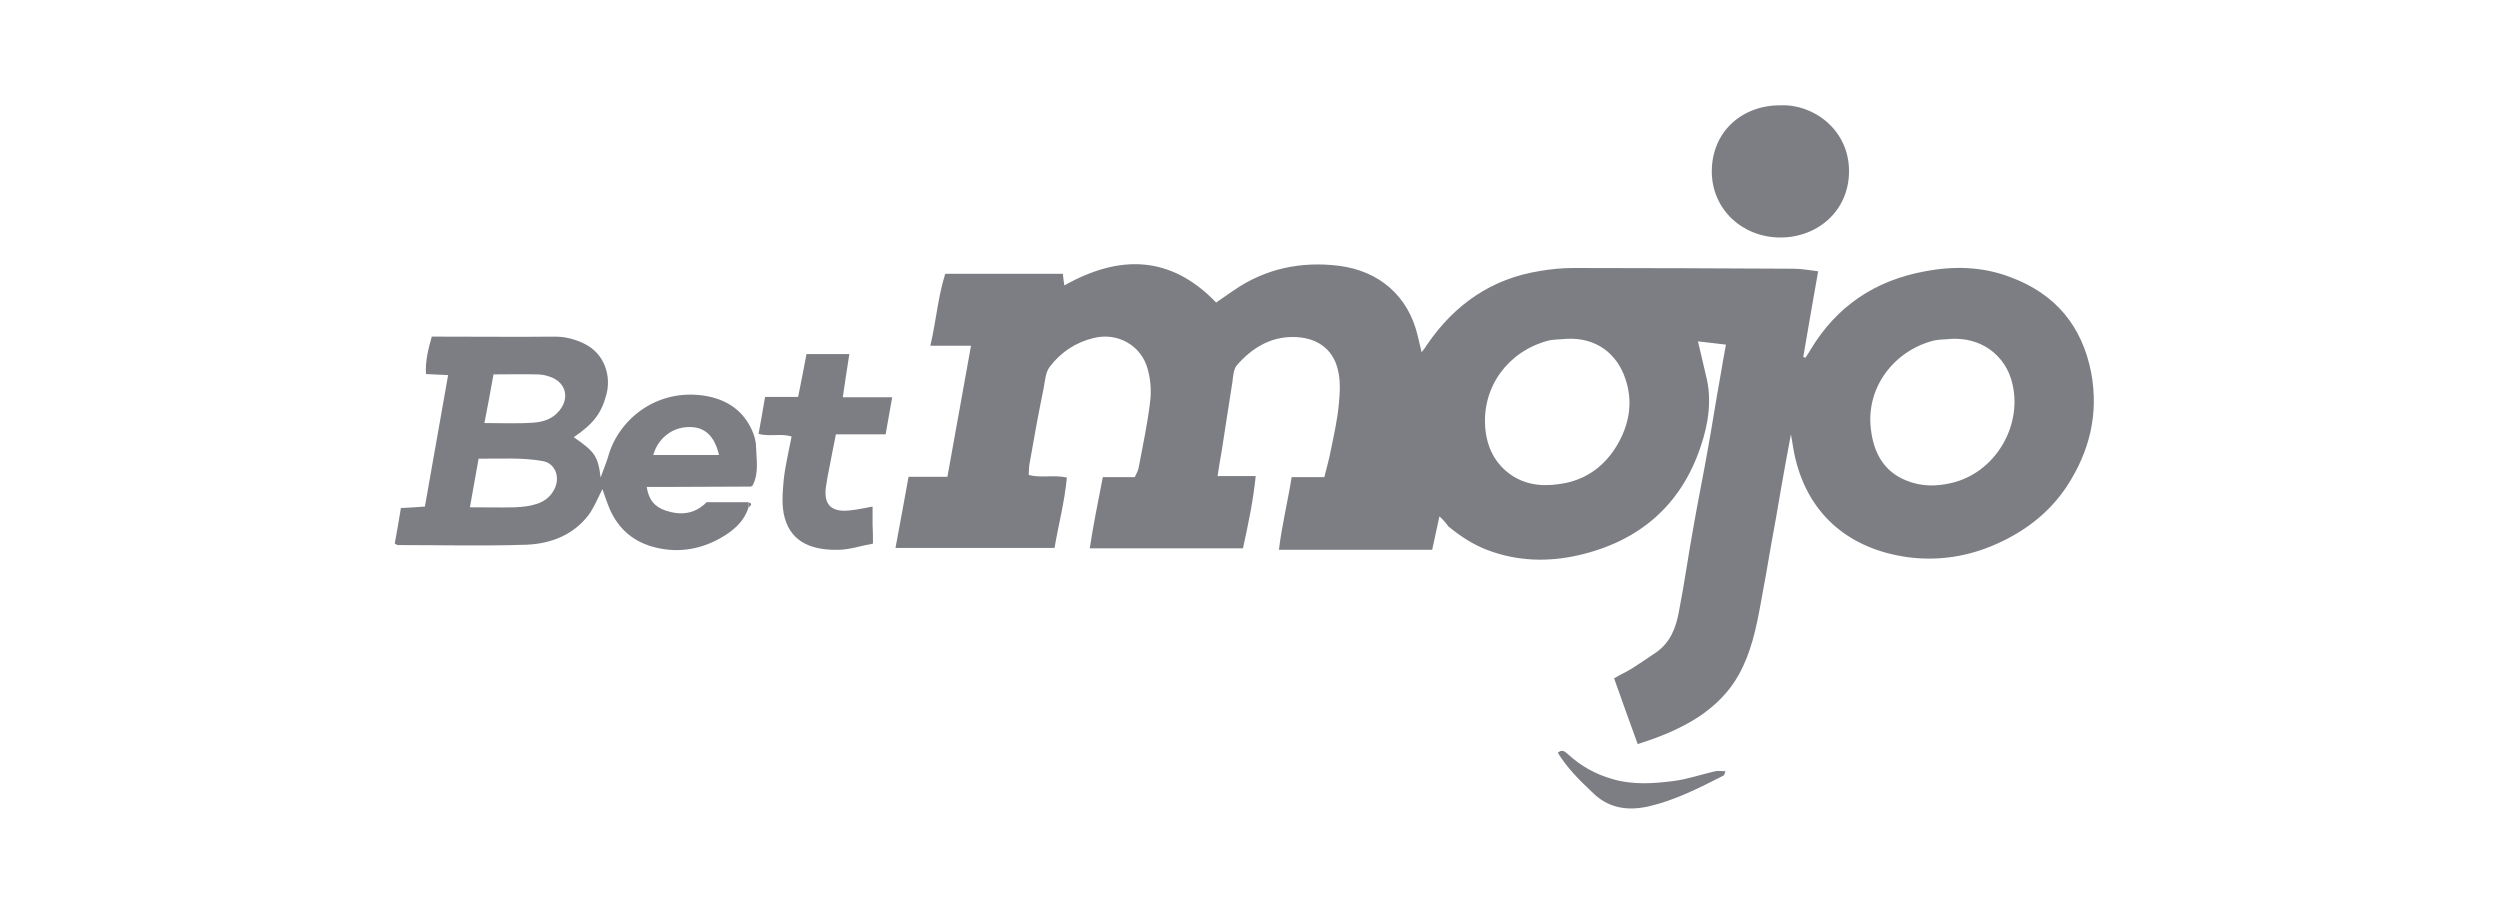 <svg width="190" height="70" viewBox="0 0 190 70" fill="none" xmlns="http://www.w3.org/2000/svg">
<g clip-path="url(#clip0_221:341)">
<path d="M109.397 39.244C109.204 40.127 109.038 40.928 108.845 41.783C104.981 41.783 101.145 41.783 97.199 41.783C97.42 39.934 97.861 38.168 98.165 36.264C98.993 36.264 99.793 36.264 100.649 36.264C100.814 35.574 101.007 34.939 101.118 34.332C101.366 33.118 101.642 31.931 101.753 30.689C101.835 29.834 101.891 28.895 101.67 28.068C101.283 26.467 100.014 25.611 98.248 25.611C96.481 25.611 95.102 26.495 93.998 27.764C93.749 28.068 93.722 28.564 93.667 29.006C93.391 30.717 93.142 32.428 92.866 34.166C92.756 34.801 92.645 35.436 92.535 36.181C93.501 36.181 94.412 36.181 95.433 36.181C95.24 38.113 94.853 39.879 94.467 41.673C90.576 41.673 86.767 41.673 82.821 41.673C83.097 39.852 83.456 38.113 83.814 36.264C84.642 36.264 85.443 36.264 86.243 36.264C86.381 35.96 86.519 35.74 86.547 35.491C86.85 33.863 87.209 32.235 87.402 30.579C87.513 29.779 87.457 28.895 87.237 28.095C86.767 26.246 84.918 25.225 83.097 25.694C81.745 26.025 80.613 26.771 79.785 27.875C79.454 28.288 79.427 28.951 79.316 29.503C78.93 31.407 78.571 33.339 78.24 35.27C78.185 35.519 78.212 35.767 78.185 36.098C79.095 36.347 80.061 36.071 81.082 36.291C80.917 38.113 80.448 39.852 80.144 41.645C76.115 41.645 72.141 41.645 68.057 41.645C68.388 39.852 68.719 38.085 69.05 36.236C70.044 36.236 70.982 36.236 72.003 36.236C72.61 32.897 73.19 29.641 73.797 26.274C72.721 26.274 71.755 26.274 70.706 26.274C71.148 24.397 71.285 22.548 71.838 20.81C74.846 20.81 77.771 20.81 80.779 20.81C80.806 21.086 80.834 21.362 80.889 21.693C85.056 19.347 88.948 19.375 92.425 22.99C92.866 22.686 93.308 22.383 93.749 22.079C96.178 20.396 98.91 19.844 101.78 20.203C104.788 20.589 107.024 22.465 107.741 25.501C107.824 25.887 107.934 26.274 108.045 26.771C108.21 26.55 108.348 26.384 108.459 26.191C110.556 23.128 113.371 21.168 117.069 20.589C117.897 20.451 118.725 20.368 119.58 20.368C125.155 20.368 130.757 20.396 136.332 20.423C136.911 20.423 137.463 20.534 138.18 20.616C137.794 22.824 137.408 24.977 137.049 27.129C137.104 27.157 137.159 27.157 137.215 27.185C137.353 26.991 137.491 26.771 137.601 26.577C139.588 23.266 142.513 21.306 146.322 20.616C148.502 20.203 150.682 20.258 152.779 21.058C156.201 22.328 158.243 24.756 158.934 28.344C159.514 31.49 158.795 34.332 157.085 36.954C155.677 39.079 153.69 40.541 151.344 41.507C149.275 42.363 147.067 42.639 144.914 42.335C140.692 41.728 137.546 39.272 136.469 34.939C136.332 34.387 136.249 33.808 136.111 33.008C135.835 34.498 135.586 35.795 135.366 37.092C135.117 38.554 134.869 40.017 134.593 41.48C134.345 42.97 134.069 44.488 133.793 45.978C133.461 47.799 133.075 49.593 132.164 51.249C131.419 52.601 130.371 53.622 129.101 54.478C127.694 55.389 126.148 56.023 124.465 56.548C123.858 54.892 123.278 53.264 122.671 51.553C123.14 51.277 123.609 51.056 124.023 50.808C124.658 50.394 125.293 49.98 125.928 49.538C126.949 48.793 127.362 47.717 127.583 46.557C128.025 44.322 128.328 42.059 128.742 39.824C129.073 37.947 129.46 36.043 129.791 34.166C130.122 32.345 130.398 30.524 130.729 28.702C130.867 27.902 131.005 27.074 131.171 26.191C130.426 26.108 129.763 26.025 129.046 25.943C129.267 26.881 129.46 27.709 129.653 28.537C130.122 30.358 129.846 32.18 129.267 33.891C127.776 38.416 124.548 41.149 119.966 42.197C117.676 42.722 115.33 42.666 113.067 41.811C111.963 41.397 110.998 40.762 110.087 40.017C109.838 39.686 109.645 39.465 109.397 39.244ZM119.083 25.75C118.587 25.805 118.035 25.777 117.566 25.915C114.613 26.743 112.653 29.365 112.874 32.456C112.985 33.946 113.592 35.243 114.889 36.126C116.186 36.981 117.593 36.981 119.001 36.706C120.684 36.347 121.981 35.353 122.864 33.891C123.83 32.29 124.134 30.551 123.527 28.785C122.892 26.881 121.319 25.639 119.083 25.75ZM148.364 25.75C147.867 25.805 147.343 25.777 146.846 25.915C143.921 26.715 141.823 29.448 142.182 32.566C142.375 34.305 143.093 35.795 144.859 36.512C145.99 36.981 147.15 36.981 148.309 36.706C151.565 35.96 153.718 32.456 152.944 29.172C152.697 28.095 152.117 27.185 151.179 26.522C150.323 25.943 149.385 25.722 148.364 25.75Z" fill="#7C7E83"/>
<path d="M57.072 36.981C54.81 36.981 52.547 37.009 50.284 37.009C49.925 37.009 49.566 37.009 49.152 37.009C49.29 37.975 49.759 38.527 50.587 38.803C51.746 39.189 52.795 39.079 53.706 38.168C54.782 38.168 55.831 38.168 56.879 38.168C56.879 38.306 56.879 38.444 56.879 38.582C56.521 39.714 55.638 40.404 54.699 40.928C53.099 41.811 51.36 42.059 49.539 41.535C48.048 41.093 47 40.155 46.365 38.748C46.144 38.223 45.951 37.671 45.785 37.175C45.454 37.809 45.178 38.527 44.737 39.134C43.578 40.652 41.894 41.314 40.045 41.397C36.789 41.507 33.505 41.425 30.248 41.425C30.193 41.425 30.11 41.37 30 41.314C30.166 40.459 30.304 39.576 30.469 38.61C31.049 38.582 31.601 38.554 32.291 38.499C32.87 35.188 33.45 31.904 34.057 28.509C33.45 28.482 32.953 28.454 32.373 28.427C32.318 27.433 32.539 26.55 32.815 25.584C33.146 25.584 33.422 25.584 33.698 25.584C36.513 25.584 39.355 25.612 42.17 25.584C42.971 25.584 43.688 25.777 44.378 26.108C46.006 26.881 46.448 28.647 46.089 29.972C45.703 31.434 45.096 32.207 43.605 33.228C45.178 34.305 45.454 34.663 45.647 36.292C45.868 35.657 46.061 35.215 46.199 34.774C46.917 32.042 49.649 29.668 53.181 30.027C54.948 30.22 56.383 30.993 57.155 32.704C57.321 33.09 57.459 33.532 57.459 33.946C57.487 34.912 57.68 35.905 57.238 36.816C57.238 36.871 57.155 36.926 57.072 36.981ZM35.713 38.554C36.927 38.554 38.058 38.582 39.162 38.554C39.714 38.527 40.266 38.472 40.763 38.306C41.398 38.113 41.922 37.699 42.198 37.037C42.557 36.154 42.143 35.215 41.287 35.05C39.659 34.746 38.031 34.884 36.375 34.857C36.154 36.126 35.933 37.285 35.713 38.554ZM37.506 28.454C37.286 29.696 37.065 30.883 36.816 32.152C38.114 32.152 39.328 32.207 40.514 32.124C41.287 32.069 42.005 31.849 42.529 31.186C43.329 30.193 42.971 29.006 41.756 28.62C41.453 28.509 41.122 28.454 40.79 28.454C39.769 28.427 38.693 28.454 37.506 28.454ZM54.644 34.581C54.313 33.145 53.568 32.456 52.436 32.456C51.139 32.428 50.008 33.284 49.649 34.581C51.277 34.581 52.906 34.581 54.644 34.581Z" fill="#7C7E83"/>
<path d="M135.338 8.004C137.767 7.894 140.554 9.826 140.526 13.055C140.499 16.063 138.098 18.077 135.255 18.05C132.441 18.022 130.122 15.952 130.095 13.055C130.095 9.936 132.468 7.977 135.338 8.004Z" fill="#7C7E83"/>
<path d="M66.344 41.314C65.433 41.479 64.632 41.755 63.804 41.783C61.9 41.838 60.189 41.342 59.637 39.355C59.389 38.471 59.472 37.478 59.555 36.54C59.665 35.436 59.941 34.332 60.162 33.173C59.361 32.924 58.561 33.2 57.65 32.98C57.816 32.041 57.982 31.158 58.147 30.165C59.03 30.165 59.831 30.165 60.658 30.165C60.879 29.033 61.1 27.985 61.293 26.908C62.37 26.908 63.391 26.908 64.55 26.908C64.384 27.985 64.218 29.033 64.053 30.192C65.35 30.192 66.564 30.192 67.806 30.192C67.641 31.158 67.475 32.041 67.309 33.007C66.095 33.007 64.853 33.007 63.529 33.007C63.335 33.946 63.17 34.829 63.004 35.684C62.921 36.043 62.866 36.401 62.811 36.76C62.508 38.333 63.142 38.996 64.715 38.775C65.212 38.72 65.709 38.609 66.316 38.499C66.316 39.023 66.316 39.465 66.316 39.879C66.344 40.32 66.344 40.762 66.344 41.314Z" fill="#7C7E83"/>
<path d="M118.394 57.209C118.78 56.878 118.973 57.181 119.194 57.347C120.16 58.23 121.264 58.837 122.506 59.196C124.051 59.665 125.624 59.554 127.169 59.361C128.246 59.223 129.267 58.865 130.343 58.616C130.564 58.561 130.84 58.616 131.143 58.616C131.061 58.782 131.061 58.92 130.978 58.947C129.129 59.886 127.307 60.824 125.265 61.293C123.609 61.652 122.174 61.404 120.96 60.162C119.994 59.251 119.084 58.34 118.394 57.209Z" fill="#7C7E83"/>
<path d="M56.88 38.582C56.88 38.444 56.88 38.306 56.88 38.168C57.156 38.278 57.156 38.334 56.88 38.582Z" fill="#7C7E83"/>
<path d="M57.072 36.982C57.155 36.927 57.21 36.872 57.293 36.816C57.238 36.872 57.155 36.927 57.072 36.982Z" fill="#7C7E83"/>
</g>
<defs>
<clipPath id="clip0_221:341">
<rect width="129.13" height="54" fill="white" transform="translate(30 8)"/>
</clipPath>
</defs>
</svg>
